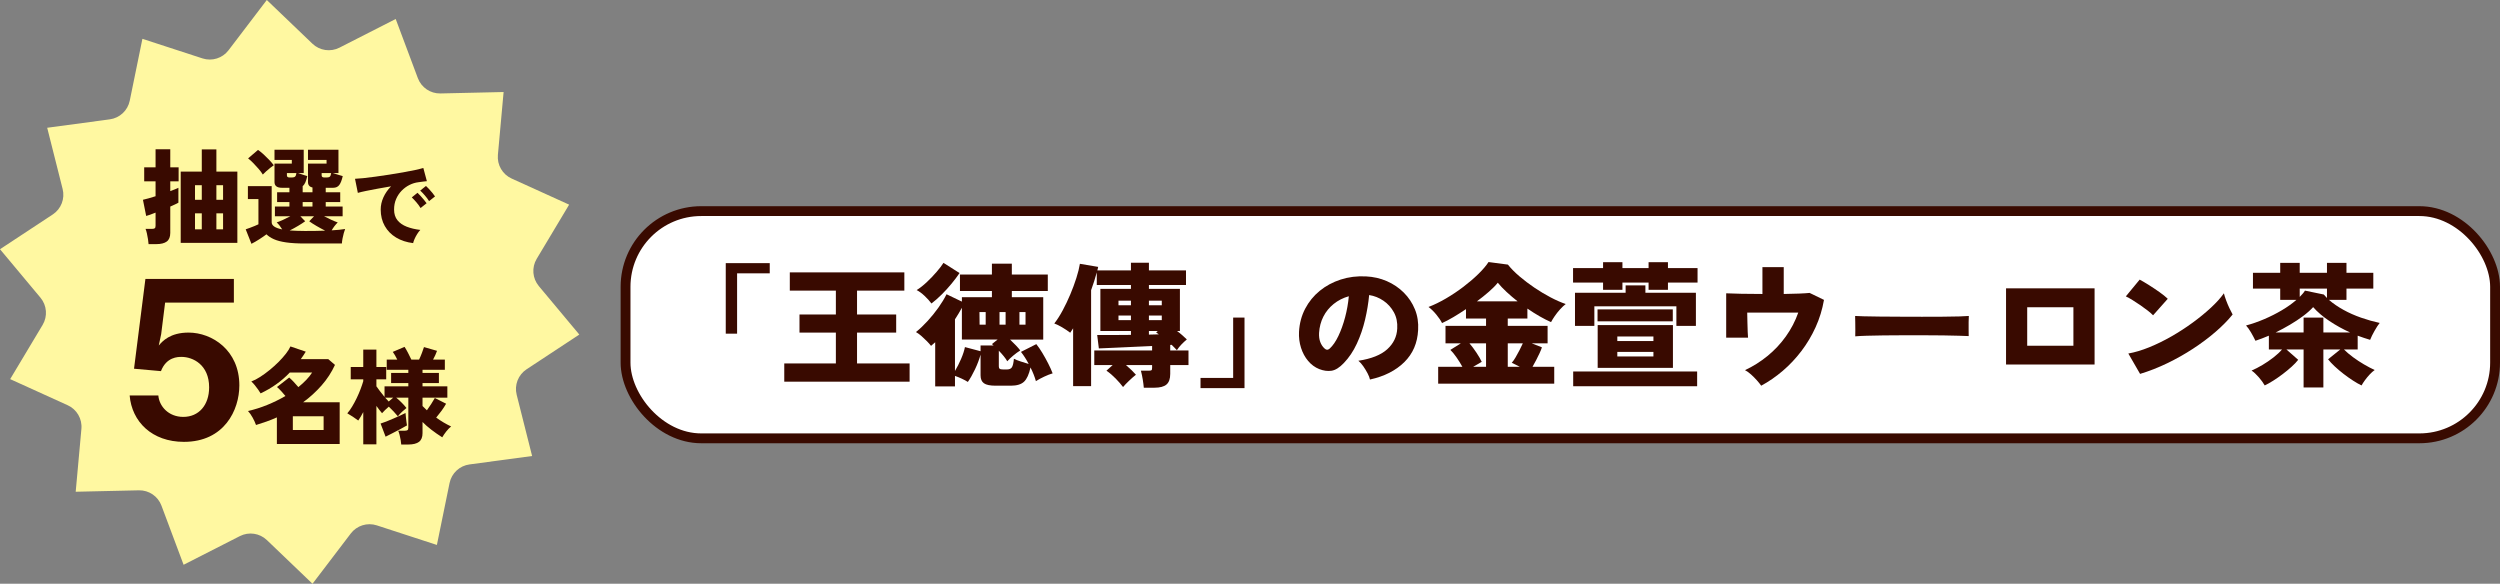 <?xml version="1.0" encoding="UTF-8"?>
<svg id="_レイヤー_1" data-name="レイヤー_1" xmlns="http://www.w3.org/2000/svg" width="761.82" height="177.89" version="1.1" viewBox="0 0 761.82 177.89">
  <rect x="0" y="0" width="761.82" height="177.89" fill="#808080" stroke="none"/>
  <!-- Generator: Adobe Illustrator 29.8.1, SVG Export Plug-In . SVG Version: 2.1.1 Build 2)  -->
  <defs>
    <style>
      .st0 {
        fill: #390a00;
      }

      .st1 {
        fill: #fff8a1;
      }

      .st2 {
        fill: #fff;
        stroke: #390a00;
        stroke-miterlimit: 10;
        stroke-width: 3px;
      }
    </style>
  </defs>
  <path class="st1" d="M133.131,166.06l-18.303-5.965c-2.904-.946-6.088.048-7.938,2.478l-11.661,15.317-13.903-13.316c-2.205-2.112-5.506-2.599-8.227-1.212l-17.152,8.741-6.749-18.029c-1.071-2.86-3.833-4.73-6.886-4.661l-19.246.434,1.742-19.172c.276-3.041-1.401-5.925-4.182-7.188l-17.528-7.96,9.888-16.517c1.569-2.62,1.308-5.946-.649-8.29L0,75.943l16.076-10.591c2.55-1.68,3.759-4.79,3.012-7.751l-4.705-18.667,19.079-2.567c3.027-.407,5.464-2.684,6.077-5.676l3.86-18.86,18.303,5.965c2.904.946,6.088-.048,7.938-2.478L81.3,0l13.903,13.316c2.205,2.112,5.506,2.599,8.227,1.212l17.152-8.741,6.749,18.029c1.071,2.86,3.833,4.73,6.886,4.661l19.246-.434-1.742,19.172c-.276,3.041,1.401,5.925,4.182,7.188l17.528,7.96-9.888,16.517c-1.569,2.62-1.308,5.946.649,8.29l12.339,14.777-16.076,10.591c-2.55,1.68-3.759,4.79-3.012,7.751l4.705,18.667-19.079,2.567c-3.027.407-5.464,2.684-6.077,5.676l-3.86,18.86Z"/>
  <rect class="st2" x="190.623" y="64.331" width="569.697" height="69.24" rx="23.063" ry="23.063"/>
  <g>
    <path class="st0" d="M221.158,101.678v-21.496h13.405v3.105h-9.949v18.391h-3.457Z"/>
    <path class="st0" d="M238.989,116.308v-5.558h15.724v-9.399h-11.086v-5.517h11.086v-7.274h-14.038v-5.559h34.904v5.559h-14.417v7.274h11.93v5.517h-11.93v9.399h16.019v5.558h-38.192Z"/>
    <path class="st0" d="M284.98,117.738v-13.445l-1.265,1.104c-.31-.409-.724-.879-1.244-1.41s-1.075-1.056-1.665-1.573c-.59-.518-1.152-.926-1.686-1.226,1.208-.981,2.403-2.118,3.583-3.413,1.181-1.293,2.269-2.642,3.267-4.046.997-1.402,1.819-2.758,2.466-4.065l4.679,2.247v-1.349h9.148v-1.88h-9.738v-5.026h9.738v-3.311h6.07v3.311h10.96v5.026h-10.96v1.88h9.569v12.914h-10.117c.618.572,1.223,1.172,1.812,1.798.59.627,1.026,1.131,1.307,1.513-.703.436-1.419.96-2.15,1.573-.731.613-1.335,1.192-1.813,1.736-.253-.463-.611-.98-1.075-1.553s-.963-1.13-1.497-1.676v4.782c0,.354.091.6.274.735.183.137.541.204,1.075.204h1.138c.73,0,1.236-.231,1.518-.694.28-.463.478-1.321.59-2.575.506.272,1.202.552,2.087.838s1.693.538,2.424.756c-.731-1.389-1.518-2.615-2.361-3.678l4.679-2.37c.59.735,1.202,1.628,1.834,2.677s1.229,2.125,1.792,3.229c.562,1.104,1.012,2.104,1.349,3.004-.759.218-1.616.552-2.571,1.001-.956.449-1.799.905-2.529,1.369-.168-.627-.394-1.295-.674-2.003-.281-.708-.604-1.43-.97-2.166-.45,2.071-1.103,3.515-1.96,4.332-.858.817-2.199,1.227-4.026,1.227h-4.637c-1.686,0-2.874-.245-3.562-.736-.689-.49-1.033-1.294-1.033-2.411v-6.334c-.394,1.444-.956,2.936-1.686,4.475-.731,1.54-1.461,2.826-2.192,3.862-.506-.327-1.125-.661-1.855-1.001-.731-.342-1.419-.62-2.065-.838v3.188h-6.028ZM283.841,92.483c-.562-.763-1.265-1.539-2.107-2.329-.843-.79-1.644-1.376-2.403-1.758,1.012-.626,2.051-1.443,3.119-2.452,1.068-1.007,2.059-2.043,2.972-3.105.913-1.062,1.608-1.975,2.086-2.738l4.89,3.106c-.675,1.008-1.483,2.084-2.424,3.229-.942,1.144-1.939,2.241-2.993,3.289-1.054,1.05-2.101,1.969-3.141,2.759ZM291.008,113.038c.674-1.116,1.299-2.35,1.876-3.698.576-1.349.962-2.54,1.159-3.575l4.763,1.267v-1.758h3.963c-.084-.081-.169-.156-.253-.225-.084-.067-.169-.129-.253-.184l1.728-1.39h-10.876v-9.686c-.618,1.145-1.321,2.316-2.107,3.515v15.733ZM298.511,98.94h1.855v-3.842h-1.897l.042,3.842ZM304.582,98.94h1.854v-3.842h-1.854v3.842ZM310.652,98.94h1.854v-3.842h-1.854v3.842Z"/>
    <path class="st0" d="M348.548,118.147c-.057-.708-.162-1.539-.316-2.492-.155-.954-.345-1.853-.569-2.697h2.403c.421,0,.696-.048.822-.144.126-.095.189-.347.189-.756v-.817h-7.967c1.265,1.09,2.276,2.071,3.035,2.942-.647.518-1.349,1.138-2.107,1.859s-1.364,1.355-1.813,1.9c-.59-.79-1.335-1.648-2.234-2.574-.9-.926-1.841-1.73-2.825-2.411l1.897-1.717h-5.606v-4.454h17.621v-1.349c-1.855.081-3.794.17-5.817.266s-3.941.184-5.754.266c-1.813.081-3.366.149-4.658.204l-.506-4.087h4.806c1.798,0,3.625-.013,5.48-.041v-1.185h-9.316v-12.832h9.316v-1.186h-10.412v-3.842c-.253.899-.521,1.806-.801,2.718-.281.913-.59,1.818-.928,2.718v29.22h-5.48v-17.613l-.885,1.349c-.787-.599-1.609-1.15-2.466-1.655-.858-.504-1.651-.892-2.382-1.165.871-1.116,1.721-2.444,2.55-3.984.829-1.539,1.602-3.16,2.318-4.863.717-1.702,1.334-3.371,1.855-5.006.52-1.635.878-3.078,1.075-4.332l5.564.94c-.028.19-.063.367-.105.531-.042.163-.092.341-.148.531h10.244v-2.33h5.48v2.33h11.297v4.454h-11.297v1.186h9.443v12.832h-.885c.562.408,1.096.838,1.602,1.287s.969.879,1.391,1.287c-.59.49-1.145,1.009-1.665,1.553-.52.546-.977,1.118-1.37,1.717-.253-.272-.513-.545-.78-.817-.267-.271-.541-.545-.822-.817l-.421.041v1.676h5.564v4.454h-5.564v2.697c0,1.498-.379,2.574-1.138,3.229s-1.996.98-3.71.98h-3.204ZM340.834,93.014h3.794v-1.39h-3.794v1.39ZM340.834,97.55h3.794v-1.39h-3.794v1.39ZM350.108,93.014h3.92v-1.39h-3.92v1.39ZM350.108,97.55h3.92v-1.39h-3.92v1.39ZM350.108,101.964c.534-.027,1.061-.041,1.581-.041s1.004-.014,1.454-.041c-.281-.218-.562-.408-.843-.572l.506-.449h-2.698v1.104Z"/>
    <path class="st0" d="M365.832,118.27v-3.106h9.948v-18.39h3.457v21.496h-13.405Z"/>
    <path class="st0" d="M417.47,115.654c-.112-.546-.357-1.179-.737-1.9-.379-.722-.815-1.437-1.307-2.146-.492-.708-.99-1.268-1.496-1.676,3.962-.599,6.898-1.771,8.81-3.515,1.911-1.743,2.923-3.842,3.035-6.293.112-1.853-.225-3.501-1.012-4.945-.787-1.443-1.848-2.622-3.183-3.535-1.335-.912-2.789-1.491-4.363-1.736-.225,2.425-.639,4.924-1.243,7.499-.604,2.574-1.44,5.013-2.508,7.314-1.068,2.303-2.39,4.271-3.963,5.905-1.321,1.39-2.571,2.174-3.752,2.351-1.18.177-2.431.007-3.752-.511-1.292-.518-2.417-1.342-3.372-2.473s-1.68-2.466-2.171-4.005c-.492-1.539-.695-3.168-.611-4.884.141-2.561.766-4.904,1.876-7.029s2.593-3.943,4.447-5.456c1.854-1.512,3.983-2.656,6.387-3.433,2.402-.776,4.967-1.096,7.693-.96,2.276.109,4.397.593,6.365,1.45,1.967.858,3.688,2.023,5.164,3.494,1.475,1.472,2.606,3.175,3.394,5.108.786,1.936,1.109,4.033.969,6.294-.196,3.95-1.602,7.213-4.215,9.787-2.614,2.575-6.099,4.339-10.455,5.293ZM405.204,106.214c.955-.872,1.834-2.146,2.635-3.821s1.482-3.568,2.045-5.681c.562-2.11.94-4.256,1.138-6.437-1.743.49-3.281,1.274-4.616,2.351s-2.382,2.363-3.141,3.861c-.759,1.499-1.194,3.146-1.307,4.945-.057,1.062.063,1.988.358,2.778.295.791.724,1.444,1.286,1.962.533.518,1.067.531,1.602.041Z"/>
    <path class="st0" d="M438.253,116.921v-5.149h7.377c-.506-.926-1.11-1.894-1.812-2.901-.703-1.008-1.321-1.758-1.854-2.248l3.203-2.002h-4.679v-5.312h12.352v-2.248h-6.112v-2.86c-1.293.872-2.572,1.683-3.836,2.432-1.265.749-2.418,1.355-3.457,1.818-.394-.79-.984-1.662-1.771-2.615-.787-.954-1.574-1.717-2.36-2.289,1.714-.653,3.491-1.519,5.332-2.595s3.611-2.262,5.312-3.556,3.225-2.602,4.574-3.923c1.349-1.321,2.374-2.527,3.077-3.617l5.901.776c.928,1.172,2.093,2.357,3.499,3.556,1.404,1.199,2.922,2.35,4.553,3.453,1.629,1.104,3.273,2.092,4.932,2.963,1.658.872,3.204,1.553,4.637,2.043-.562.437-1.138.981-1.728,1.635-.591.654-1.125,1.328-1.603,2.023-.478.694-.857,1.314-1.138,1.859-2.221-.98-4.623-2.356-7.209-4.128v3.024h-5.985v2.248h12.141v5.312h-4.848l3.119,1.226c-.141.464-.373,1.042-.695,1.737-.324.694-.675,1.409-1.055,2.146-.379.735-.752,1.417-1.116,2.043h6.618v5.149h-35.368ZM448.918,111.772h3.921v-7.151h-5.059c.73.845,1.454,1.812,2.171,2.901s1.243,2.003,1.581,2.738l-2.614,1.512ZM450.056,91.828h12.394c-1.209-.953-2.333-1.913-3.373-2.881-1.04-.967-1.925-1.9-2.655-2.799-.675.845-1.574,1.757-2.698,2.737-1.124.981-2.347,1.962-3.667,2.942ZM459.457,111.772h3.667l-2.444-1.226c.364-.409.751-.961,1.159-1.655.407-.695.808-1.424,1.201-2.187s.73-1.457,1.012-2.084h-4.595v7.151Z"/>
    <path class="st0" d="M488.501,88.315v-2.207h-9.147v-4.414h9.147v-1.798h5.901v1.798h7.968v-1.798h5.901v1.798h9.021v4.414h-9.021v2.207h-5.901v-2.207h-7.968v2.207h-5.901ZM479.395,117.697v-4.495h37.771v4.495h-37.771ZM479.943,99.308v-10.095h15.429v-2.247h6.028v2.247h15.387v10.095h-5.944v-5.967h-24.997v5.967h-5.902ZM486.814,97.918v-3.638h22.933v3.638h-22.933ZM486.857,112.099v-13.036h22.932v13.036h-22.932ZM492.842,103.925h11.003v-1.389h-11.003v1.389ZM492.842,108.625h11.003v-1.39h-11.003v1.39Z"/>
    <path class="st0" d="M536.683,117.534c-.337-.491-.78-1.042-1.328-1.655s-1.132-1.199-1.749-1.758c-.619-.558-1.237-1.001-1.855-1.328,2.445-1.144,4.729-2.581,6.851-4.312,2.121-1.729,3.983-3.712,5.585-5.945,1.603-2.234,2.867-4.659,3.794-7.274h-15.555c.027.954.049,1.955.063,3.003.014,1.05.042,1.996.084,2.841s.077,1.444.105,1.798h-6.66v-13.526c1.067.055,2.606.102,4.616.143,2.009.041,4.151.062,6.428.062v-8.174h6.492v8.174c1.742-.027,3.31-.067,4.7-.123,1.392-.054,2.451-.122,3.183-.204l4.384,2.125c-.506,2.916-1.355,5.688-2.55,8.316-1.195,2.63-2.649,5.067-4.363,7.315-1.715,2.247-3.611,4.257-5.69,6.027-2.08,1.771-4.258,3.27-6.534,4.496Z"/>
    <path class="st0" d="M565.348,102.495c.027-.49.034-1.131.021-1.921-.015-.79-.021-1.58-.021-2.37s-.015-1.431-.042-1.921c.393.027,1.25.062,2.571.102,1.32.041,2.936.068,4.848.082,1.91.015,3.983.027,6.218.041s4.475.021,6.724.021,4.363-.007,6.344-.021c1.981-.014,3.675-.041,5.08-.082s2.36-.088,2.866-.143c-.028.436-.049,1.056-.063,1.859-.014.804-.014,1.601,0,2.391.015.791.021,1.417.021,1.88-.646-.026-1.644-.062-2.993-.103-1.349-.04-2.937-.074-4.764-.102s-3.779-.041-5.859-.041h-6.28c-2.108,0-4.125.014-6.05.041s-3.633.062-5.121.102c-1.49.041-2.656.103-3.499.185Z"/>
    <path class="st0" d="M611.297,111.077v-23.213h26.979v23.213h-26.979ZM617.746,105.356h14.08v-11.729h-14.08v11.729Z"/>
    <path class="st0" d="M656.106,96.079c-.394-.409-.928-.879-1.602-1.41-.675-.531-1.42-1.076-2.234-1.635-.815-.558-1.616-1.083-2.403-1.573s-1.475-.872-2.065-1.145l4.216-5.108c.814.437,1.763.995,2.846,1.676,1.081.682,2.143,1.39,3.183,2.125,1.039.735,1.882,1.417,2.529,2.043l-4.469,5.027ZM652.143,113.938l-3.583-6.212c1.995-.354,4.117-.987,6.365-1.9,2.248-.912,4.504-2.016,6.766-3.31,2.263-1.294,4.427-2.697,6.492-4.21,2.065-1.512,3.921-3.03,5.564-4.557,1.644-1.525,2.957-2.983,3.941-4.372.141.6.365,1.314.675,2.146.309.831.646,1.635,1.012,2.411.364.776.688,1.409.97,1.9-1.406,1.743-3.141,3.508-5.207,5.292-2.065,1.784-4.349,3.494-6.85,5.129-2.502,1.635-5.122,3.112-7.862,4.434-2.739,1.322-5.501,2.405-8.283,3.249Z"/>
    <path class="st0" d="M701.97,118.066v-11.565h-5.228l3.583,3.146c-.506.654-1.173,1.355-2.002,2.104-.829.75-1.729,1.492-2.698,2.228-.969.735-1.938,1.41-2.908,2.022-.97.613-1.834,1.097-2.593,1.451-.449-.791-1.047-1.614-1.791-2.473-.745-.858-1.483-1.546-2.214-2.063,1.04-.436,2.143-1.001,3.31-1.696,1.166-.694,2.283-1.457,3.352-2.288,1.067-.831,1.938-1.642,2.613-2.432h-4.005v-4.21c-1.489.628-2.853,1.145-4.089,1.554-.394-.817-.843-1.662-1.349-2.534-.506-.871-1.012-1.58-1.518-2.125,1.826-.49,3.681-1.137,5.564-1.941,1.882-.803,3.674-1.709,5.374-2.718,1.7-1.007,3.169-2.057,4.405-3.146h-4.932v-3.433h-8.305v-4.822h8.305v-3.024h5.943v3.024h8.305v-3.024h5.943v3.024h8.179v4.822h-8.179v3.433h-5.354c1.265,1.09,2.733,2.099,4.405,3.024,1.672.927,3.464,1.724,5.375,2.391,1.911.668,3.808,1.205,5.69,1.614-.478.6-1.005,1.41-1.58,2.432-.577,1.021-1.02,1.928-1.328,2.718-.618-.19-1.244-.389-1.876-.593-.633-.204-1.271-.429-1.918-.675v4.21h-4.174c.759.763,1.672,1.539,2.74,2.329,1.068.791,2.185,1.526,3.352,2.207,1.166.682,2.255,1.253,3.267,1.716-.506.354-1.019.812-1.538,1.369-.521.559-.998,1.138-1.434,1.737-.436.599-.779,1.13-1.032,1.594-.759-.354-1.623-.845-2.593-1.472s-1.939-1.313-2.909-2.063c-.969-.749-1.869-1.512-2.697-2.288-.829-.776-1.497-1.492-2.003-2.146l3.71-2.983h-5.143v11.565h-6.028ZM693.455,101.31h8.516v-4.536h6.028v4.536h8.136c-2.221-1.008-4.321-2.172-6.303-3.494-1.98-1.321-3.632-2.73-4.953-4.229-.815.899-1.833,1.805-3.056,2.718s-2.551,1.792-3.983,2.636c-1.434.845-2.896,1.635-4.385,2.37ZM709.094,90.807v-2.86h-8.305v2.534c.31-.327.604-.647.886-.961.28-.312.52-.634.717-.96l5.732,1.185c.309.354.633.709.97,1.062Z"/>
  </g>
  <g>
    <path class="st0" d="M45.275,74.392c-.021-.402-.08-.9-.175-1.494-.095-.593-.207-1.181-.333-1.764-.127-.583-.266-1.044-.414-1.383h1.908c.402,0,.694-.059.874-.176.18-.116.271-.376.271-.778v-4.006c-.636.254-1.203.472-1.701.651-.498.181-.885.303-1.16.366l-.986-4.928c.487-.106,1.065-.255,1.733-.445s1.372-.402,2.114-.636v-4.546h-3.465v-4.261h3.465v-5.5h4.482v5.5h2.543v4.261h-2.543v2.988c.551-.212,1.043-.402,1.479-.572.434-.17.768-.318,1.001-.445v4.546c-.233.128-.567.298-1.001.509-.435.212-.928.435-1.479.668v8.012c0,1.229-.355,2.108-1.065,2.639-.71.529-1.775.794-3.195.794h-2.353ZM55.067,74.011v-21.714h6.422v-6.771h4.451v6.771h6.39v21.714h-17.263ZM59.422,60.881h2.066v-4.451h-2.066v4.451ZM59.422,69.878h2.066v-4.864h-2.066v4.864ZM65.939,60.881h2.035v-4.451h-2.035v4.451ZM65.939,69.878h2.035v-4.864h-2.035v4.864Z"/>
    <path class="st0" d="M76.621,74.297l-1.749-4.419c.381-.127.815-.281,1.303-.461.487-.18.964-.366,1.431-.557.466-.19.848-.36,1.145-.509v-7.693h-3.211v-3.942h7.249v11.032c0,1.017,1.07,1.737,3.211,2.161-.233-.381-.493-.757-.779-1.128s-.588-.705-.906-1.002c.509-.169,1.149-.429,1.923-.778.773-.351,1.521-.716,2.241-1.098h-4.705v-2.956h4.419v-1.367h-3.751v-2.988h3.751v-1.367h-2.257c-1.526,0-2.289-.583-2.289-1.748v-5.628h5.277v-1.112h-5.277v-3.115h8.901v7.121h-1.717c.424.148.906.312,1.447.492.541.181.99.324,1.351.43-.17.763-.361,1.394-.572,1.892-.212.498-.488.885-.827,1.16v1.876h2.989v-1.463c-.912-.19-1.367-.741-1.367-1.652v-5.628h5.659v-1.112h-5.659v-3.115h9.283v7.121h-1.685c.424.148.938.312,1.542.492.604.181,1.086.324,1.446.43-.275,1.229-.625,2.13-1.049,2.702-.424.572-1.049.858-1.876.858h-2.257v1.367h4.419v2.988h-4.419v1.367h5.15v2.956h-5.659c.72.382,1.467.747,2.241,1.098.773.35,1.415.609,1.923.778-.339.34-.673.721-1.001,1.145-.329.425-.609.848-.842,1.271.847-.042,1.616-.1,2.305-.175.688-.074,1.288-.153,1.796-.238-.127.318-.266.742-.414,1.271-.148.53-.275,1.076-.381,1.638-.106.562-.17,1.064-.191,1.51h-11.254c-2.289,0-4.202-.111-5.739-.334s-2.776-.546-3.719-.97c-.943-.424-1.701-.922-2.273-1.494-.615.467-1.351.975-2.209,1.526-.858.551-1.648,1.007-2.368,1.367ZM80.087,53.188c-.318-.53-.737-1.098-1.256-1.701-.52-.604-1.06-1.192-1.622-1.765s-1.097-1.06-1.605-1.462l3.021-2.575c.508.339,1.06.778,1.653,1.319.593.54,1.171,1.107,1.733,1.7.561.594,1.033,1.145,1.415,1.653-.297.191-.657.456-1.081.795-.424.34-.842.694-1.255,1.065-.414.371-.748.694-1.001.97ZM88.193,54.077h.858c.402,0,.7-.096.89-.286.191-.19.318-.54.382-1.049h-2.893v.699c0,.424.254.636.763.636ZM92.93,70.387c2.331,0,4.387-.032,6.167-.096-.848-.424-1.728-.9-2.639-1.431-.912-.529-1.653-1.007-2.226-1.431l1.462-1.526h-4.165l1.462,1.526c-.551.403-1.261.864-2.13,1.383-.87.52-1.728.991-2.575,1.415.678.043,1.404.079,2.178.111.773.031,1.594.048,2.464.048ZM92.231,62.947h2.989v-1.367h-2.989v1.367ZM98.78,54.077h.89c.402,0,.694-.096.874-.286s.302-.54.366-1.049h-2.893v.699c0,.424.254.636.763.636Z"/>
    <path class="st0" d="M125.892,74.084c-1.962-.234-3.686-.797-5.17-1.688s-2.642-2.065-3.469-3.523c-.828-1.458-1.242-3.132-1.242-5.022,0-1.259.274-2.497.824-3.712.549-1.215,1.327-2.336,2.335-3.361-1.386.233-2.741.473-4.063.715-1.323.243-2.511.473-3.564.688-1.053.217-1.886.415-2.498.595l-.864-4.293c.576-.019,1.399-.081,2.471-.189,1.071-.108,2.29-.257,3.658-.445,1.368-.189,2.786-.396,4.253-.621,1.467-.225,2.884-.459,4.252-.702,1.368-.243,2.592-.481,3.672-.716,1.08-.233,1.917-.44,2.511-.62l1.08,4.022c-.306.019-.68.059-1.121.122-.441.062-.931.13-1.471.202-.918.107-1.818.383-2.7.823-.882.441-1.679,1.026-2.389,1.755-.711.729-1.274,1.575-1.688,2.538-.415.963-.621,2.03-.621,3.199,0,1.333.342,2.422,1.026,3.268s1.629,1.503,2.835,1.971c1.206.469,2.583.792,4.131.972-.324.343-.644.766-.958,1.27s-.581,1.004-.796,1.498c-.216.495-.36.914-.432,1.256ZM128.16,63.392c-.342-.575-.77-1.16-1.282-1.755-.513-.594-.977-1.089-1.391-1.484l1.728-1.404c.252.216.558.522.918.918.36.396.711.801,1.053,1.215s.612.766.81,1.053l-1.836,1.458ZM130.753,61.286c-.342-.558-.774-1.139-1.296-1.741-.522-.604-.99-1.094-1.404-1.472l1.755-1.404c.252.216.558.522.918.918.36.396.711.801,1.053,1.215.342.415.603.766.783,1.054l-1.809,1.431Z"/>
  </g>
  <path class="st0" d="M56.054,134.647c-9.742,0-15.881-6.141-16.548-14.146h8.741c.267,3.27,3.069,6.539,7.607,6.539,4.737,0,7.874-3.604,7.874-9.008,0-6.873-4.938-9.275-8.408-9.275-1.067,0-4.604,0-6.272,4.338l-8.208-.734,3.47-27.359h26.958v7.207h-20.952l-1.201,9.609-.734,3.469c1.134-1.334,3.47-3.936,9.075-3.936,7.207,0,15.481,5.404,15.481,16.08,0,7.541-4.604,17.217-16.882,17.217Z"/>
  <g>
    <path class="st0" d="M84.373,135.295v-8.106c-1.039.467-2.093.89-3.163,1.271-1.07.382-2.136.731-3.195,1.049-.233-.678-.578-1.431-1.033-2.257s-.927-1.494-1.415-2.003c1.971-.445,3.931-1.064,5.881-1.859,1.95-.795,3.794-1.701,5.532-2.719-.36-.444-.774-.922-1.24-1.431-.466-.509-.912-.942-1.335-1.303l3.72-2.894c.402.34.858.779,1.367,1.319.509.541.985,1.076,1.431,1.605.89-.72,1.695-1.457,2.416-2.209.72-.752,1.314-1.5,1.78-2.241h-6.803c-1.229,1.293-2.581,2.469-4.054,3.528-1.473,1.061-3.089,2.003-4.848,2.829-.17-.296-.413-.672-.731-1.128s-.663-.911-1.033-1.367c-.371-.456-.727-.832-1.065-1.129.847-.317,1.749-.783,2.702-1.398.954-.614,1.913-1.314,2.877-2.099.964-.783,1.87-1.6,2.718-2.447.848-.848,1.589-1.68,2.226-2.496.636-.815,1.102-1.562,1.398-2.241l4.673,1.59c-.254.402-.503.794-.747,1.176s-.503.753-.779,1.113h8.393l2.035,1.748c-1.06,2.289-2.427,4.382-4.101,6.279-1.674,1.896-3.54,3.598-5.595,5.103h11.127v12.716h-19.139ZM89.237,131.035h9.378v-4.196h-9.378v4.196Z"/>
    <path class="st0" d="M122.269,135.454c-.021-.402-.08-.869-.175-1.398-.095-.53-.207-1.044-.333-1.542-.127-.498-.265-.917-.414-1.256h1.908c.424,0,.726-.059.906-.175.18-.116.27-.376.27-.779v-9.124h-3.688c.551.445,1.129.976,1.733,1.59.604.615,1.065,1.134,1.383,1.558-.361.275-.806.657-1.335,1.145-.53.488-.954.954-1.271,1.398-.339-.423-.763-.905-1.271-1.446-.509-.54-1.007-1.044-1.494-1.51-.382.317-.763.662-1.145,1.033-.382.371-.689.694-.922.97-.234-.275-.499-.604-.795-.985-.297-.382-.604-.795-.922-1.24v11.699h-4.006v-9.823c-.254.487-.509.948-.763,1.383s-.508.832-.763,1.192c-.467-.36-1.018-.747-1.653-1.161-.636-.413-1.198-.757-1.685-1.033.487-.551.975-1.229,1.462-2.034.487-.806.954-1.669,1.399-2.591.445-.922.837-1.833,1.176-2.734.339-.9.615-1.711.827-2.432v-.572h-3.815v-3.752h3.815v-5.309h4.006v5.309h2.988v3.752h-2.988v2.13c.275.402.636.896,1.081,1.479.445.583.911,1.171,1.399,1.764v-3.242h7.249v-.985h-5.246v-3.084h5.246v-.954h-6.581v-3.115h3.211c-.212-.445-.44-.88-.683-1.304-.244-.424-.472-.773-.684-1.049l3.592-1.526c.296.445.641,1.044,1.033,1.796.392.753.736,1.447,1.033,2.083h2.353c.318-.657.609-1.341.875-2.051.265-.71.471-1.298.62-1.765l3.974,1.145c-.297.848-.699,1.738-1.208,2.671h3.592v3.115h-6.803v.954h4.991v3.084h-4.991v.985h7.566v3.465h-7.566v2.544c.211.212.429.424.652.636.222.212.45.435.683.667.424-.593.864-1.239,1.319-1.939.456-.699.821-1.303,1.097-1.812l3.433,1.748c-.403.721-.869,1.441-1.398,2.162-.53.721-1.071,1.41-1.622,2.066,1.462,1.061,2.978,1.961,4.546,2.702-.509.403-1.007.917-1.494,1.542-.488.626-.89,1.214-1.208,1.765-1.144-.721-2.247-1.489-3.306-2.305-1.06-.816-1.96-1.605-2.702-2.369v3.402c0,1.229-.361,2.114-1.081,2.654-.721.54-1.802.811-3.243.811h-2.162ZM117.5,133.07l-1.526-4.006c.445-.128,1.017-.329,1.717-.604.699-.275,1.436-.583,2.209-.922.773-.339,1.489-.656,2.146-.954.657-.296,1.165-.54,1.526-.73.021.254.058.646.111,1.176.053.53.111,1.044.175,1.542s.116.854.159,1.065c-.509.297-1.161.657-1.956,1.081-.794.424-1.605.848-2.432,1.271-.827.424-1.537.784-2.13,1.081ZM118.454,122.357l1.367-1.177h-2.448c.381.445.742.838,1.081,1.177Z"/>
  </g>
</svg>